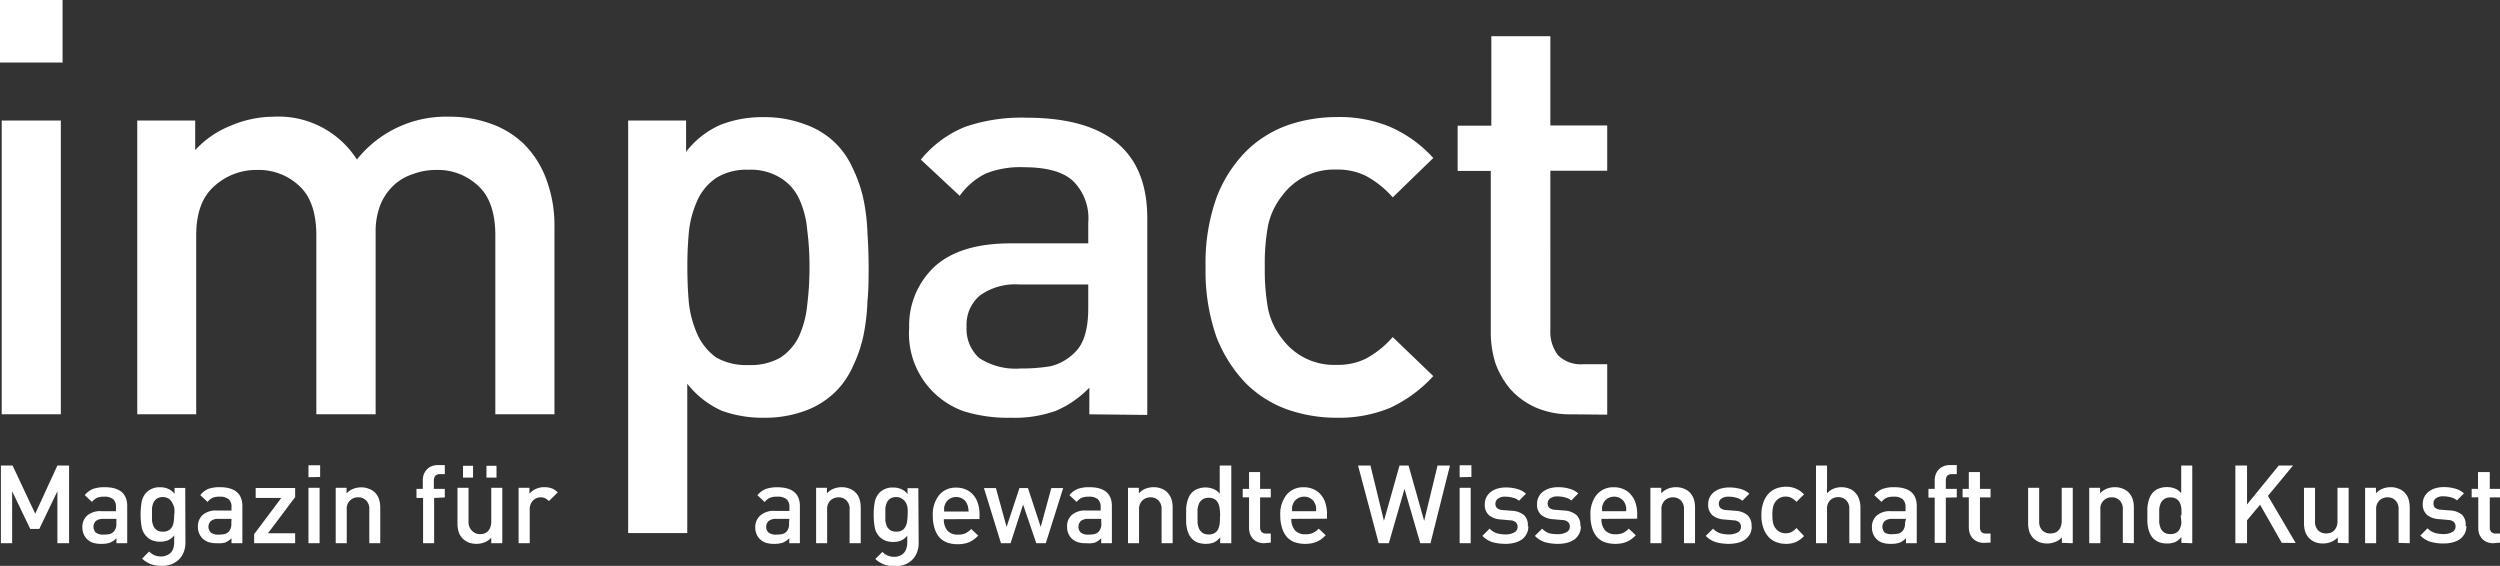 <svg xmlns="http://www.w3.org/2000/svg" viewBox="0 0 276.13 62.5">
    <rect x="0" y="0" width="276.13" height="62.5" fill="#333333" stroke="none"/>
    <g id="Ebene_2" data-name="Ebene 2">
        <g id="Ebene_1-2" data-name="Ebene 1">
            <path d="M.19,45.76V13.31H6.72V45.76ZM0,6.91V0H6.91V6.91ZM54.71,45.76V26c0-2.51-.64-4.35-1.92-5.5a6.49,6.49,0,0,0-4.6-1.73,7.3,7.3,0,0,0-2.56.45,5.69,5.69,0,0,0-2.18,1.28A6.15,6.15,0,0,0,42,22.66a8.05,8.05,0,0,0-.51,3v20.1H34.94V26c0-2.51-.64-4.35-1.92-5.5a6.53,6.53,0,0,0-4.61-1.73,6.88,6.88,0,0,0-4.74,1.79q-2,1.74-2,5.44V45.76H15.16V13.31h6.4v3.27a10.63,10.63,0,0,1,3.91-2.69,12.16,12.16,0,0,1,4.73-1,10.27,10.27,0,0,1,9.22,4.73,12.56,12.56,0,0,1,10.17-4.73,13.2,13.2,0,0,1,4.61.77,10.13,10.13,0,0,1,3.59,2.17A10.69,10.69,0,0,1,60.41,20a14.39,14.39,0,0,1,.83,5V45.76ZM95.94,29.5c0,1.24,0,2.5-.13,3.78a22.68,22.68,0,0,1-.44,3.78,15.08,15.08,0,0,1-1.16,3.39,9.23,9.23,0,0,1-1.92,2.81,9.34,9.34,0,0,1-3.39,2.12,12.69,12.69,0,0,1-4.48.76,13.3,13.3,0,0,1-4.67-.76,10.09,10.09,0,0,1-3.84-3V58.88H69.38V13.31h6.4v3.46a9.67,9.67,0,0,1,3.84-3,12.65,12.65,0,0,1,4.74-.83,12.51,12.51,0,0,1,4.48.77,9.12,9.12,0,0,1,3.45,2.11,9.23,9.23,0,0,1,1.92,2.81A15,15,0,0,1,95.37,22a21.27,21.27,0,0,1,.44,3.71C95.9,27,95.94,28.27,95.94,29.5Zm-6.53,0a31.09,31.09,0,0,0-.25-4.09,10.33,10.33,0,0,0-.9-3.46,5.33,5.33,0,0,0-2.05-2.3,6.21,6.21,0,0,0-3.52-.9,6.35,6.35,0,0,0-3.58.9,6,6,0,0,0-2,2.3,11.35,11.35,0,0,0-1,3.46,40.56,40.56,0,0,0-.19,4.09c0,1.45.06,2.84.19,4.16a12,12,0,0,0,1,3.46,6.57,6.57,0,0,0,2,2.37,6.8,6.8,0,0,0,3.58.83,6.64,6.64,0,0,0,3.52-.83,5.81,5.81,0,0,0,2.05-2.37,10.86,10.86,0,0,0,.9-3.46A32.64,32.64,0,0,0,89.41,29.5Zm30.91,16.26V42.82a11.32,11.32,0,0,1-3.71,2.56,13.47,13.47,0,0,1-4.93.76,16.55,16.55,0,0,1-5.18-.7,9.09,9.09,0,0,1-6.08-9.22,8.89,8.89,0,0,1,2.75-6.72q2.82-2.62,8.45-2.62h8.58v-2.3A5.77,5.77,0,0,0,118.53,20c-1.06-1-2.88-1.53-5.44-1.53a10.31,10.31,0,0,0-4.22.7A7.84,7.84,0,0,0,106,21.63l-4.29-4A12.1,12.1,0,0,1,106.63,14a19.08,19.08,0,0,1,6.72-1q13.38,0,13.37,11.13v21.7Zm-.12-14.34h-7.62a6.69,6.69,0,0,0-4.35,1.22,4.23,4.23,0,0,0-1.47,3.46,4.33,4.33,0,0,0,1.4,3.45,7.36,7.36,0,0,0,4.55,1.15,19.73,19.73,0,0,0,3.33-.25,5.68,5.68,0,0,0,2.75-1.6q1.41-1.41,1.41-4.8Zm38.11,10.12a15.08,15.08,0,0,1-4.8,3.52,14.75,14.75,0,0,1-5.89,1.08,16.44,16.44,0,0,1-5.37-.89,12.52,12.52,0,0,1-4.61-2.88,15.45,15.45,0,0,1-3.27-5.12,21.94,21.94,0,0,1-1.21-7.75,21.34,21.34,0,0,1,1.21-7.68,14.67,14.67,0,0,1,3.27-5.12,12.52,12.52,0,0,1,4.61-2.88,16.71,16.71,0,0,1,5.37-.89A14.57,14.57,0,0,1,153.51,14a14.09,14.09,0,0,1,4.8,3.45l-4.48,4.35a10.69,10.69,0,0,0-2.94-2.36,7,7,0,0,0-3.27-.71,7.11,7.11,0,0,0-6,2.88,8,8,0,0,0-1.54,3.2,22.82,22.82,0,0,0-.38,4.67,23.84,23.84,0,0,0,.38,4.74,8,8,0,0,0,1.54,3.2,7.11,7.11,0,0,0,6,2.88,7,7,0,0,0,3.27-.7,10.75,10.75,0,0,0,2.94-2.37Zm15.27,4.22a9.47,9.47,0,0,1-4-.77,8.3,8.3,0,0,1-2.75-2,9.41,9.41,0,0,1-1.66-2.88,11.51,11.51,0,0,1-.51-3.39V18.88H161v-5h3.72V4h6.52v9.86h6.28v5h-6.28V36.42a4.3,4.3,0,0,0,.84,2.81,3.57,3.57,0,0,0,2.75,1h2.69v5.57Z" fill="#fff"/>

            <path d="M87.18,60v-.55a2.31,2.31,0,0,1-.7.48,2.66,2.66,0,0,1-.92.14,3,3,0,0,1-1-.13,1.87,1.87,0,0,1-.66-.42,1.82,1.82,0,0,1-.48-1.31A1.68,1.68,0,0,1,84,56.92a2.24,2.24,0,0,1,1.59-.49h1.6V56a1.09,1.09,0,0,0-.31-.86,1.46,1.46,0,0,0-1-.28A1.91,1.91,0,0,0,85,55a1.58,1.58,0,0,0-.54.45l-.8-.75a2.17,2.17,0,0,1,.92-.69,3.8,3.8,0,0,1,1.26-.19c1.67,0,2.51.7,2.51,2.09V60Zm0-2.69H85.73a1.27,1.27,0,0,0-.82.23.81.81,0,0,0-.28.65.78.78,0,0,0,.27.64,1.33,1.33,0,0,0,.85.22,3.8,3.8,0,0,0,.62-.05,1,1,0,0,0,.52-.3,1.21,1.21,0,0,0,.26-.9ZM93.84,60V56.26a1.31,1.31,0,0,0-.36-1,1.2,1.2,0,0,0-.86-.33,1.32,1.32,0,0,0-.89.34,1.29,1.29,0,0,0-.37,1V60H90.14V53.88h1.2v.62a1.79,1.79,0,0,1,.73-.52,2.47,2.47,0,0,1,.89-.17,2.24,2.24,0,0,1,.84.15,1.8,1.8,0,0,1,1.14,1.18,3.44,3.44,0,0,1,.13.94V60Zm7.63,0a2.82,2.82,0,0,1-.18,1,2.33,2.33,0,0,1-.51.81,2.44,2.44,0,0,1-.82.54,2.86,2.86,0,0,1-1.09.19,3.47,3.47,0,0,1-1.19-.18,3.06,3.06,0,0,1-1-.62l.78-.78a1.89,1.89,0,0,0,.58.4,1.74,1.74,0,0,0,.74.14,1.42,1.42,0,0,0,.65-.14,1.14,1.14,0,0,0,.44-.33,1.2,1.2,0,0,0,.25-.49,1.92,1.92,0,0,0,.09-.59v-.78a2,2,0,0,1-.72.55,2.33,2.33,0,0,1-.85.14,2.19,2.19,0,0,1-.83-.14,1.84,1.84,0,0,1-.63-.4,2,2,0,0,1-.56-1.06,7.57,7.57,0,0,1-.12-1.41,7.38,7.38,0,0,1,.12-1.4,2.06,2.06,0,0,1,.56-1.07,2,2,0,0,1,1.47-.53,2.1,2.1,0,0,1,.86.16,1.69,1.69,0,0,1,.73.56v-.65h1.19Zm-1.22-3.12a5.12,5.12,0,0,0,0-.69,1.66,1.66,0,0,0-.17-.62,1,1,0,0,0-.38-.43A1.14,1.14,0,0,0,99,54.9a1.21,1.21,0,0,0-.67.17,1.11,1.11,0,0,0-.37.43,2.16,2.16,0,0,0-.17.62c0,.22,0,.45,0,.69s0,.48,0,.71a2.28,2.28,0,0,0,.17.61,1.11,1.11,0,0,0,.37.43,1.21,1.21,0,0,0,.67.16,1.14,1.14,0,0,0,.65-.16,1,1,0,0,0,.38-.43,1.72,1.72,0,0,0,.17-.61A5.53,5.53,0,0,0,100.25,56.81Zm4,.47a1.87,1.87,0,0,0,.39,1.25,1.46,1.46,0,0,0,1.15.45,1.94,1.94,0,0,0,.83-.14,2.26,2.26,0,0,0,.65-.48l.78.73a4.51,4.51,0,0,1-.48.42,2.61,2.61,0,0,1-1.09.47,3.84,3.84,0,0,1-.71.06,3.49,3.49,0,0,1-1.08-.16,2.16,2.16,0,0,1-.86-.52,2.68,2.68,0,0,1-.58-1,4.4,4.4,0,0,1-.22-1.46,3.41,3.41,0,0,1,.7-2.29,2.35,2.35,0,0,1,1.88-.82,2.57,2.57,0,0,1,1.1.22,2.17,2.17,0,0,1,.8.6,2.48,2.48,0,0,1,.5.92,3.76,3.76,0,0,1,.18,1.19v.54Zm2.73-.85a2.45,2.45,0,0,0-.05-.45,1,1,0,0,0-.12-.38,1.11,1.11,0,0,0-.45-.55,1.25,1.25,0,0,0-.75-.22,1.27,1.27,0,0,0-.75.22,1.18,1.18,0,0,0-.46.55,1.65,1.65,0,0,0-.12.38c0,.12,0,.26,0,.45ZM115.51,60h-1.05L113,55.72,111.62,60h-1.06l-1.88-6.09H110l1.18,4.29,1.42-4.29h.94l1.41,4.29,1.17-4.29h1.31Zm6.12,0v-.55a2.16,2.16,0,0,1-.69.48A2.68,2.68,0,0,1,120,60a3,3,0,0,1-1-.13,1.87,1.87,0,0,1-.66-.42,1.82,1.82,0,0,1-.48-1.31,1.65,1.65,0,0,1,.52-1.26,2.23,2.23,0,0,1,1.58-.49h1.61V56a1.13,1.13,0,0,0-.31-.86,1.46,1.46,0,0,0-1-.28,2,2,0,0,0-.8.13,1.58,1.58,0,0,0-.54.45l-.8-.75a2.3,2.3,0,0,1,.92-.69,3.8,3.8,0,0,1,1.26-.19c1.68,0,2.51.7,2.51,2.09V60Zm0-2.69h-1.43a1.29,1.29,0,0,0-.82.23.92.92,0,0,0,0,1.29,1.35,1.35,0,0,0,.85.22,3.93,3.93,0,0,0,.63-.05,1,1,0,0,0,.51-.3,1.21,1.21,0,0,0,.27-.9ZM128.3,60V56.26a1.31,1.31,0,0,0-.36-1,1.21,1.21,0,0,0-.87-.33,1.27,1.27,0,0,0-.88.34,1.29,1.29,0,0,0-.38,1V60h-1.22V53.88h1.2v.62a1.85,1.85,0,0,1,.73-.52,2.51,2.51,0,0,1,.89-.17,2.24,2.24,0,0,1,.84.15,1.83,1.83,0,0,1,.66.4,2,2,0,0,1,.48.78,3.1,3.1,0,0,1,.13.94V60Zm6.47,0v-.65a1.93,1.93,0,0,1-.73.58,2.56,2.56,0,0,1-.87.14,2.67,2.67,0,0,1-.86-.14,1.84,1.84,0,0,1-.63-.4,1.8,1.8,0,0,1-.37-.53,3.33,3.33,0,0,1-.21-.63,4.31,4.31,0,0,1-.09-.71c0-.24,0-.48,0-.71s0-.47,0-.71a3.83,3.83,0,0,1,.09-.69,3.2,3.2,0,0,1,.21-.64,1.8,1.8,0,0,1,.37-.53,1.68,1.68,0,0,1,.63-.39,2.32,2.32,0,0,1,.84-.15A2.42,2.42,0,0,1,134,54a1.63,1.63,0,0,1,.72.54V51.42H136V60Zm0-3a6.23,6.23,0,0,0-.05-.77,1.83,1.83,0,0,0-.17-.65,1,1,0,0,0-.38-.43,1.2,1.2,0,0,0-.66-.17,1.21,1.21,0,0,0-.67.17,1.24,1.24,0,0,0-.39.43,2.78,2.78,0,0,0-.18.65c0,.24,0,.5,0,.77s0,.53,0,.78a2.93,2.93,0,0,0,.18.65,1.28,1.28,0,0,0,.39.44,1.21,1.21,0,0,0,.67.16,1.2,1.2,0,0,0,.66-.16,1,1,0,0,0,.38-.44,1.89,1.89,0,0,0,.17-.65A6.53,6.53,0,0,0,134.75,56.92Zm4.86,3a1.73,1.73,0,0,1-.75-.15,1.49,1.49,0,0,1-.51-.37,1.62,1.62,0,0,1-.31-.54,2,2,0,0,1-.1-.63V54.93h-.7V54h.7V52.14h1.22V54h1.18v.94h-1.18v3.29a.81.81,0,0,0,.16.52.67.67,0,0,0,.52.18h.5v1Zm3-2.69a1.87,1.87,0,0,0,.39,1.25,1.46,1.46,0,0,0,1.15.45,1.94,1.94,0,0,0,.83-.14,2.26,2.26,0,0,0,.65-.48l.78.73a4.51,4.51,0,0,1-.48.42,2.61,2.61,0,0,1-1.09.47,3.84,3.84,0,0,1-.71.06,3.49,3.49,0,0,1-1.08-.16,2.16,2.16,0,0,1-.86-.52,2.68,2.68,0,0,1-.58-1,4.4,4.4,0,0,1-.22-1.46,3.41,3.41,0,0,1,.7-2.29,2.35,2.35,0,0,1,1.88-.82,2.57,2.57,0,0,1,1.1.22,2.17,2.17,0,0,1,.8.6,2.48,2.48,0,0,1,.5.92,3.76,3.76,0,0,1,.18,1.19v.54Zm2.73-.85a2.45,2.45,0,0,0,0-.45,1,1,0,0,0-.12-.38,1.11,1.11,0,0,0-.45-.55,1.25,1.25,0,0,0-.75-.22,1.27,1.27,0,0,0-.75.22,1.18,1.18,0,0,0-.46.55,1.65,1.65,0,0,0-.12.38c0,.12,0,.26,0,.45ZM158,60h-1.13l-1.74-6-1.73,6h-1.12L150,51.42h1.37l1.49,6.11,1.72-6.11h1l1.72,6.11,1.48-6.11h1.37Zm3.22,0V53.88h1.22V60Zm0-7.29V51.39h1.3v1.29Zm7.59,5.43a1.74,1.74,0,0,1-.2.84,1.79,1.79,0,0,1-.52.61,2.5,2.5,0,0,1-.81.36,4.05,4.05,0,0,1-1,.12,5.55,5.55,0,0,1-1.38-.17,2.68,2.68,0,0,1-1.17-.71l.8-.8a1.9,1.9,0,0,0,.83.52,3.69,3.69,0,0,0,.92.12,1.94,1.94,0,0,0,.95-.21.67.67,0,0,0,.39-.63.65.65,0,0,0-.2-.5.94.94,0,0,0-.62-.22l-1-.09a2.27,2.27,0,0,1-1.33-.47,1.48,1.48,0,0,1-.47-1.21,1.66,1.66,0,0,1,.67-1.37,2.21,2.21,0,0,1,.72-.36,3.26,3.26,0,0,1,.9-.13,4.53,4.53,0,0,1,1.26.16,2.41,2.41,0,0,1,1,.53l-.77.78a1.6,1.6,0,0,0-.69-.34,3,3,0,0,0-.81-.11,1.29,1.29,0,0,0-.83.22.69.69,0,0,0-.28.56.7.7,0,0,0,.17.47,1.11,1.11,0,0,0,.67.23l1,.08a2.26,2.26,0,0,1,1.34.49A1.53,1.53,0,0,1,168.75,58.11Zm5.8,0a1.74,1.74,0,0,1-.2.84,1.79,1.79,0,0,1-.52.61,2.5,2.5,0,0,1-.81.36,4.05,4.05,0,0,1-1,.12,5.55,5.55,0,0,1-1.38-.17,2.68,2.68,0,0,1-1.17-.71l.8-.8a1.9,1.9,0,0,0,.83.52A3.69,3.69,0,0,0,172,59a1.94,1.94,0,0,0,1-.21.67.67,0,0,0,.39-.63.65.65,0,0,0-.2-.5.94.94,0,0,0-.62-.22l-1-.09a2.27,2.27,0,0,1-1.33-.47,1.48,1.48,0,0,1-.47-1.21,1.66,1.66,0,0,1,.67-1.37,2.21,2.21,0,0,1,.72-.36,3.26,3.26,0,0,1,.9-.13,4.53,4.53,0,0,1,1.26.16,2.41,2.41,0,0,1,1,.53l-.77.78a1.6,1.6,0,0,0-.69-.34,3,3,0,0,0-.81-.11,1.29,1.29,0,0,0-.83.22.69.69,0,0,0-.28.56.7.7,0,0,0,.17.47,1.11,1.11,0,0,0,.67.23l1,.08a2.26,2.26,0,0,1,1.34.49A1.53,1.53,0,0,1,174.55,58.11Zm2.27-.83a1.87,1.87,0,0,0,.39,1.25,1.47,1.47,0,0,0,1.16.45,1.89,1.89,0,0,0,.82-.14,2.14,2.14,0,0,0,.65-.48l.78.73a4.51,4.51,0,0,1-.48.42,2.72,2.72,0,0,1-.5.29,2.55,2.55,0,0,1-.59.18,3.76,3.76,0,0,1-.71.06,3.49,3.49,0,0,1-1.08-.16,2.23,2.23,0,0,1-.86-.52,2.83,2.83,0,0,1-.58-1,4.42,4.42,0,0,1-.21-1.46,3.41,3.41,0,0,1,.69-2.29,2.36,2.36,0,0,1,1.89-.82,2.56,2.56,0,0,1,1.09.22,2.09,2.09,0,0,1,.8.6,2.49,2.49,0,0,1,.51.92,3.76,3.76,0,0,1,.18,1.19v.54Zm2.73-.85a2.58,2.58,0,0,0,0-.45,1.65,1.65,0,0,0-.12-.38,1.18,1.18,0,0,0-.46-.55,1.24,1.24,0,0,0-.74-.22,1.31,1.31,0,0,0-.76.22,1.18,1.18,0,0,0-.46.55,1.65,1.65,0,0,0-.12.38c0,.12,0,.26,0,.45ZM186,60V56.26a1.31,1.31,0,0,0-.36-1,1.21,1.21,0,0,0-.87-.33,1.27,1.27,0,0,0-.88.34,1.29,1.29,0,0,0-.38,1V60h-1.22V53.88h1.2v.62a1.85,1.85,0,0,1,.73-.52,2.51,2.51,0,0,1,.89-.17,2.24,2.24,0,0,1,.84.15,1.83,1.83,0,0,1,.66.4,2,2,0,0,1,.48.78,3.1,3.1,0,0,1,.13.94V60Zm7.48-1.86a1.74,1.74,0,0,1-.19.84,1.93,1.93,0,0,1-.53.61,2.35,2.35,0,0,1-.8.36,4.11,4.11,0,0,1-1,.12,5.43,5.43,0,0,1-1.38-.17,2.66,2.66,0,0,1-1.18-.71l.81-.8a1.82,1.82,0,0,0,.82.52,3.77,3.77,0,0,0,.93.12,2,2,0,0,0,.95-.21.67.67,0,0,0,.38-.63.65.65,0,0,0-.19-.5,1,1,0,0,0-.63-.22l-1-.09a2.29,2.29,0,0,1-1.33-.47,1.52,1.52,0,0,1-.47-1.21,1.7,1.7,0,0,1,.18-.79,1.83,1.83,0,0,1,.49-.58,2.21,2.21,0,0,1,.72-.36,3.26,3.26,0,0,1,.9-.13,4.53,4.53,0,0,1,1.26.16,2.35,2.35,0,0,1,1,.53l-.77.78a1.62,1.62,0,0,0-.68-.34,3.12,3.12,0,0,0-.82-.11,1.3,1.3,0,0,0-.83.22.68.68,0,0,0-.27.56.65.65,0,0,0,.17.47,1.09,1.09,0,0,0,.67.23l1,.08a2.23,2.23,0,0,1,1.33.49A1.53,1.53,0,0,1,193.46,58.11Zm5.78,1.07a3,3,0,0,1-.9.66,2.89,2.89,0,0,1-1.11.2,3.2,3.2,0,0,1-1-.17,2.31,2.31,0,0,1-.86-.54,2.88,2.88,0,0,1-.61-1,4.12,4.12,0,0,1-.23-1.45,4,4,0,0,1,.23-1.44,2.69,2.69,0,0,1,.61-1,2.31,2.31,0,0,1,.86-.54,3.2,3.2,0,0,1,1-.17,2.71,2.71,0,0,1,1.11.21,2.59,2.59,0,0,1,.9.64l-.84.82a1.88,1.88,0,0,0-.56-.44,1.25,1.25,0,0,0-.61-.14,1.35,1.35,0,0,0-1.13.54,1.51,1.51,0,0,0-.28.6,4.19,4.19,0,0,0-.08.88,4.3,4.3,0,0,0,.08.89,1.51,1.51,0,0,0,.28.6,1.35,1.35,0,0,0,1.13.54,1.38,1.38,0,0,0,.61-.13,2.12,2.12,0,0,0,.56-.45Zm5,.79V56.24a1.27,1.27,0,0,0-.36-1,1.2,1.2,0,0,0-.86-.33,1.25,1.25,0,0,0-.88.33,1.28,1.28,0,0,0-.36,1V60h-1.22V51.42h1.22V54.5a1.94,1.94,0,0,1,.71-.52,2.36,2.36,0,0,1,1.76,0,1.57,1.57,0,0,1,.66.46,1.69,1.69,0,0,1,.41.7,2.66,2.66,0,0,1,.15.9V60Zm6.26,0v-.55a2.16,2.16,0,0,1-.69.48,2.68,2.68,0,0,1-.93.14,3,3,0,0,1-1-.13,1.87,1.87,0,0,1-.66-.42,1.82,1.82,0,0,1-.48-1.31,1.65,1.65,0,0,1,.52-1.26,2.23,2.23,0,0,1,1.58-.49h1.61V56a1.13,1.13,0,0,0-.31-.86,1.46,1.46,0,0,0-1-.28,2,2,0,0,0-.8.13,1.58,1.58,0,0,0-.54.45l-.8-.75a2.3,2.3,0,0,1,.92-.69,3.8,3.8,0,0,1,1.26-.19c1.68,0,2.51.7,2.51,2.09V60Zm0-2.69H209a1.29,1.29,0,0,0-.82.23.92.92,0,0,0,0,1.29A1.35,1.35,0,0,0,209,59a3.93,3.93,0,0,0,.63-.05,1,1,0,0,0,.51-.3,1.21,1.21,0,0,0,.27-.9Zm4.4-2.35v5h-1.23v-5h-.69V54h.69v-.93a1.89,1.89,0,0,1,.1-.63,1.52,1.52,0,0,1,.83-.92,1.65,1.65,0,0,1,.74-.15h.77v1h-.54a.65.65,0,0,0-.52.19.79.79,0,0,0-.15.52V54h1.21v.94Zm4.21,5a1.68,1.68,0,0,1-.74-.15,1.53,1.53,0,0,1-.52-.37,1.81,1.81,0,0,1-.31-.54,2.3,2.3,0,0,1-.1-.63V54.93h-.69V54h.69V52.14h1.23V54h1.17v.94h-1.17v3.29a.81.81,0,0,0,.15.52.7.7,0,0,0,.52.18h.5v1Zm8.61,0v-.61a1.89,1.89,0,0,1-.74.51,2.38,2.38,0,0,1-.88.17,2.57,2.57,0,0,1-.85-.14,2.17,2.17,0,0,1-.65-.41,1.92,1.92,0,0,1-.48-.77,3.16,3.16,0,0,1-.13-.95V53.88h1.22v3.71a1.35,1.35,0,0,0,.35,1,1.25,1.25,0,0,0,.88.33,1.85,1.85,0,0,0,.48-.07,1.09,1.09,0,0,0,.67-.68,1.62,1.62,0,0,0,.11-.61V53.88h1.22V60Zm6.73,0V56.26a1.31,1.31,0,0,0-.36-1,1.2,1.2,0,0,0-.86-.33,1.23,1.23,0,0,0-1.26,1.36V60h-1.23V53.88h1.2v.62a1.85,1.85,0,0,1,.73-.52,2.51,2.51,0,0,1,.89-.17,2.24,2.24,0,0,1,.84.15,1.83,1.83,0,0,1,.66.4,2,2,0,0,1,.48.78,3.1,3.1,0,0,1,.13.94V60Zm6.47,0v-.65a1.93,1.93,0,0,1-.73.58,2.56,2.56,0,0,1-.87.14,2.67,2.67,0,0,1-.86-.14,1.84,1.84,0,0,1-.63-.4,1.8,1.8,0,0,1-.37-.53,3.33,3.33,0,0,1-.21-.63,4.31,4.31,0,0,1-.09-.71c0-.24,0-.48,0-.71s0-.47,0-.71a3.83,3.83,0,0,1,.09-.69,3.2,3.2,0,0,1,.21-.64,1.8,1.8,0,0,1,.37-.53,1.68,1.68,0,0,1,.63-.39,2.32,2.32,0,0,1,.84-.15,2.42,2.42,0,0,1,.88.15,1.63,1.63,0,0,1,.72.54V51.42h1.22V60Zm0-3a6.23,6.23,0,0,0,0-.77,1.83,1.83,0,0,0-.17-.65,1,1,0,0,0-.38-.43,1.2,1.2,0,0,0-.66-.17,1.21,1.21,0,0,0-.67.17,1.24,1.24,0,0,0-.39.43,2.78,2.78,0,0,0-.18.65c0,.24,0,.5,0,.77s0,.53,0,.78a2.93,2.93,0,0,0,.18.65,1.28,1.28,0,0,0,.39.44,1.21,1.21,0,0,0,.67.16,1.2,1.2,0,0,0,.66-.16,1,1,0,0,0,.38-.44,1.89,1.89,0,0,0,.17-.65A6.53,6.53,0,0,0,240.85,56.92Zm11.09,3-2.4-4.21-1.44,1.72V60h-1.29V51.42h1.29v4.3l3.5-4.3h1.58l-2.77,3.35,3.06,5.2Zm6.18,0v-.61a1.93,1.93,0,0,1-.75.51,2.36,2.36,0,0,1-.87.17,2.52,2.52,0,0,1-.85-.14,2.06,2.06,0,0,1-.65-.41,1.92,1.92,0,0,1-.48-.77,3.16,3.16,0,0,1-.13-.95V53.88h1.22v3.71a1.35,1.35,0,0,0,.35,1,1.24,1.24,0,0,0,.87.33,1.85,1.85,0,0,0,.48-.07,1,1,0,0,0,.41-.26,1.27,1.27,0,0,0,.27-.42,1.63,1.63,0,0,0,.1-.61V53.88h1.23V60Zm6.72,0V56.26a1.31,1.31,0,0,0-.36-1,1.2,1.2,0,0,0-.86-.33,1.32,1.32,0,0,0-.89.34,1.29,1.29,0,0,0-.37,1V60h-1.22V53.88h1.2v.62a1.79,1.79,0,0,1,.73-.52,2.47,2.47,0,0,1,.89-.17,2.24,2.24,0,0,1,.84.15,1.8,1.8,0,0,1,1.14,1.18,3.44,3.44,0,0,1,.13.94V60Zm7.49-1.86a1.86,1.86,0,0,1-.19.84,1.93,1.93,0,0,1-.53.61,2.4,2.4,0,0,1-.81.36,4,4,0,0,1-1,.12,5.43,5.43,0,0,1-1.38-.17,2.66,2.66,0,0,1-1.18-.71l.8-.8a1.9,1.9,0,0,0,.83.52,3.71,3.71,0,0,0,.93.12,1.92,1.92,0,0,0,.94-.21.67.67,0,0,0,.39-.63.69.69,0,0,0-.19-.5,1,1,0,0,0-.63-.22l-1-.09a2.27,2.27,0,0,1-1.33-.47,1.52,1.52,0,0,1-.47-1.21,1.66,1.66,0,0,1,.67-1.37,2.21,2.21,0,0,1,.72-.36,3.26,3.26,0,0,1,.9-.13,4.53,4.53,0,0,1,1.26.16,2.35,2.35,0,0,1,1,.53l-.77.78a1.62,1.62,0,0,0-.68-.34,3.12,3.12,0,0,0-.82-.11,1.3,1.3,0,0,0-.83.22.68.68,0,0,0-.27.56.69.69,0,0,0,.16.47,1.12,1.12,0,0,0,.68.23l1,.08a2.23,2.23,0,0,1,1.33.49A1.53,1.53,0,0,1,272.33,58.11ZM275.39,60a1.72,1.72,0,0,1-.74-.15,1.53,1.53,0,0,1-.52-.37,1.81,1.81,0,0,1-.31-.54,2.28,2.28,0,0,1-.09-.63V54.93H273V54h.7V52.14H275V54h1.18v.94H275v3.29a.75.75,0,0,0,.16.52.66.66,0,0,0,.51.18h.51v1Z" fill="#fff"/>

            <path d="M6.34,60V54.26l-2,4.16h-1l-2-4.16V60H.1V51.42H1.39l2.5,5.32,2.45-5.32H7.63V60Zm6.52,0v-.55a2.16,2.16,0,0,1-.69.48,2.68,2.68,0,0,1-.93.14,3,3,0,0,1-1-.13,1.87,1.87,0,0,1-.66-.42,1.82,1.82,0,0,1-.48-1.31,1.65,1.65,0,0,1,.52-1.26,2.23,2.23,0,0,1,1.58-.49h1.61V56a1.13,1.13,0,0,0-.31-.86,1.46,1.46,0,0,0-1-.28,2,2,0,0,0-.8.13,1.58,1.58,0,0,0-.54.45l-.8-.75a2.3,2.3,0,0,1,.92-.69,3.8,3.8,0,0,1,1.26-.19c1.68,0,2.51.7,2.51,2.09V60Zm0-2.69H11.41a1.29,1.29,0,0,0-.82.23.92.92,0,0,0,0,1.29,1.35,1.35,0,0,0,.85.22,3.93,3.93,0,0,0,.63-.05,1,1,0,0,0,.51-.3,1.21,1.21,0,0,0,.27-.9Zm7.62,2.65a2.82,2.82,0,0,1-.18,1,2.33,2.33,0,0,1-.51.81,2.44,2.44,0,0,1-.82.54,2.86,2.86,0,0,1-1.09.19,3.51,3.51,0,0,1-1.19-.18,3.06,3.06,0,0,1-1-.62l.78-.78a2,2,0,0,0,.58.4,1.74,1.74,0,0,0,.74.14,1.42,1.42,0,0,0,.65-.14A1.14,1.14,0,0,0,18.9,61a1.37,1.37,0,0,0,.26-.49,2.27,2.27,0,0,0,.08-.59v-.78a1.83,1.83,0,0,1-.72.55,2.33,2.33,0,0,1-.85.14,2.19,2.19,0,0,1-.83-.14,1.7,1.7,0,0,1-.62-.4,2,2,0,0,1-.57-1.06,7.57,7.57,0,0,1-.12-1.41,7.38,7.38,0,0,1,.12-1.4,2,2,0,0,1,.57-1.07,2,2,0,0,1,1.46-.53,2.06,2.06,0,0,1,.86.16,1.77,1.77,0,0,1,.74.56v-.65h1.18Zm-1.22-3.12a5.12,5.12,0,0,0,0-.69A1.88,1.88,0,0,0,19,55.5a1.08,1.08,0,0,0-.39-.43A1.12,1.12,0,0,0,18,54.9a1.21,1.21,0,0,0-.67.17,1.11,1.11,0,0,0-.37.43,2.16,2.16,0,0,0-.17.62q0,.33,0,.69c0,.24,0,.48,0,.71a2.28,2.28,0,0,0,.17.61,1.11,1.11,0,0,0,.37.43,1.21,1.21,0,0,0,.67.16,1.12,1.12,0,0,0,.65-.16,1.08,1.08,0,0,0,.39-.43,2,2,0,0,0,.16-.61A5.53,5.53,0,0,0,19.24,56.81ZM25.57,60v-.55a2.31,2.31,0,0,1-.7.48A2.66,2.66,0,0,1,24,60a3.1,3.1,0,0,1-1-.13,2.06,2.06,0,0,1-.66-.42,1.82,1.82,0,0,1-.48-1.31,1.69,1.69,0,0,1,.52-1.26,2.23,2.23,0,0,1,1.58-.49h1.61V56a1.09,1.09,0,0,0-.31-.86,1.46,1.46,0,0,0-1-.28,1.88,1.88,0,0,0-.79.13,1.58,1.58,0,0,0-.54.45l-.81-.75A2.26,2.26,0,0,1,23,54a3.71,3.71,0,0,1,1.26-.19c1.67,0,2.51.7,2.51,2.09V60Zm0-2.69H24.11a1.24,1.24,0,0,0-.81.23.89.89,0,0,0,0,1.29,1.31,1.31,0,0,0,.85.22,3.8,3.8,0,0,0,.62-.05,1,1,0,0,0,.52-.3,1.26,1.26,0,0,0,.26-.9ZM28.07,60V59l3-4H28.24v-1.1H32.6v1l-3,4h3V60Zm6,0V53.88h1.23V60Zm0-7.29V51.39h1.29v1.29ZM40.79,60V56.26a1.31,1.31,0,0,0-.36-1,1.22,1.22,0,0,0-.87-.33,1.23,1.23,0,0,0-1.26,1.36V60H37.08V53.88h1.2v.62A1.85,1.85,0,0,1,39,54a2.47,2.47,0,0,1,.89-.17,2.24,2.24,0,0,1,.84.15,1.8,1.8,0,0,1,1.14,1.18,3.1,3.1,0,0,1,.13.94V60Zm7.16-5v5H46.73v-5H46V54h.7v-.93a2.18,2.18,0,0,1,.09-.63,1.61,1.61,0,0,1,.32-.54,1.32,1.32,0,0,1,.51-.38,1.73,1.73,0,0,1,.75-.15h.76v1h-.54a.63.63,0,0,0-.51.19.74.74,0,0,0-.16.52V54h1.21v.94Zm6.31,5v-.61a1.89,1.89,0,0,1-.74.51,2.38,2.38,0,0,1-.88.17,2.57,2.57,0,0,1-.85-.14,2.17,2.17,0,0,1-.65-.41,1.92,1.92,0,0,1-.48-.77,3.16,3.16,0,0,1-.13-.95V53.88h1.22v3.71a1.35,1.35,0,0,0,.35,1A1.25,1.25,0,0,0,53,59a1.85,1.85,0,0,0,.48-.07,1.09,1.09,0,0,0,.67-.68,1.62,1.62,0,0,0,.11-.61V53.88h1.22V60Zm-.53-7.25v-1.3h1.11v1.3Zm-2.59,0v-1.3h1.11v1.3Zm9.49,2.59a1.78,1.78,0,0,0-.41-.3,1,1,0,0,0-.5-.11,1.17,1.17,0,0,0-.87.38,1.37,1.37,0,0,0-.34,1V60H57.28V53.88h1.2v.66a1.78,1.78,0,0,1,.67-.52,2.17,2.17,0,0,1,1-.21,2.38,2.38,0,0,1,.79.13,1.77,1.77,0,0,1,.66.45Z" fill="#fff"/>
        </g>
    </g>
</svg>